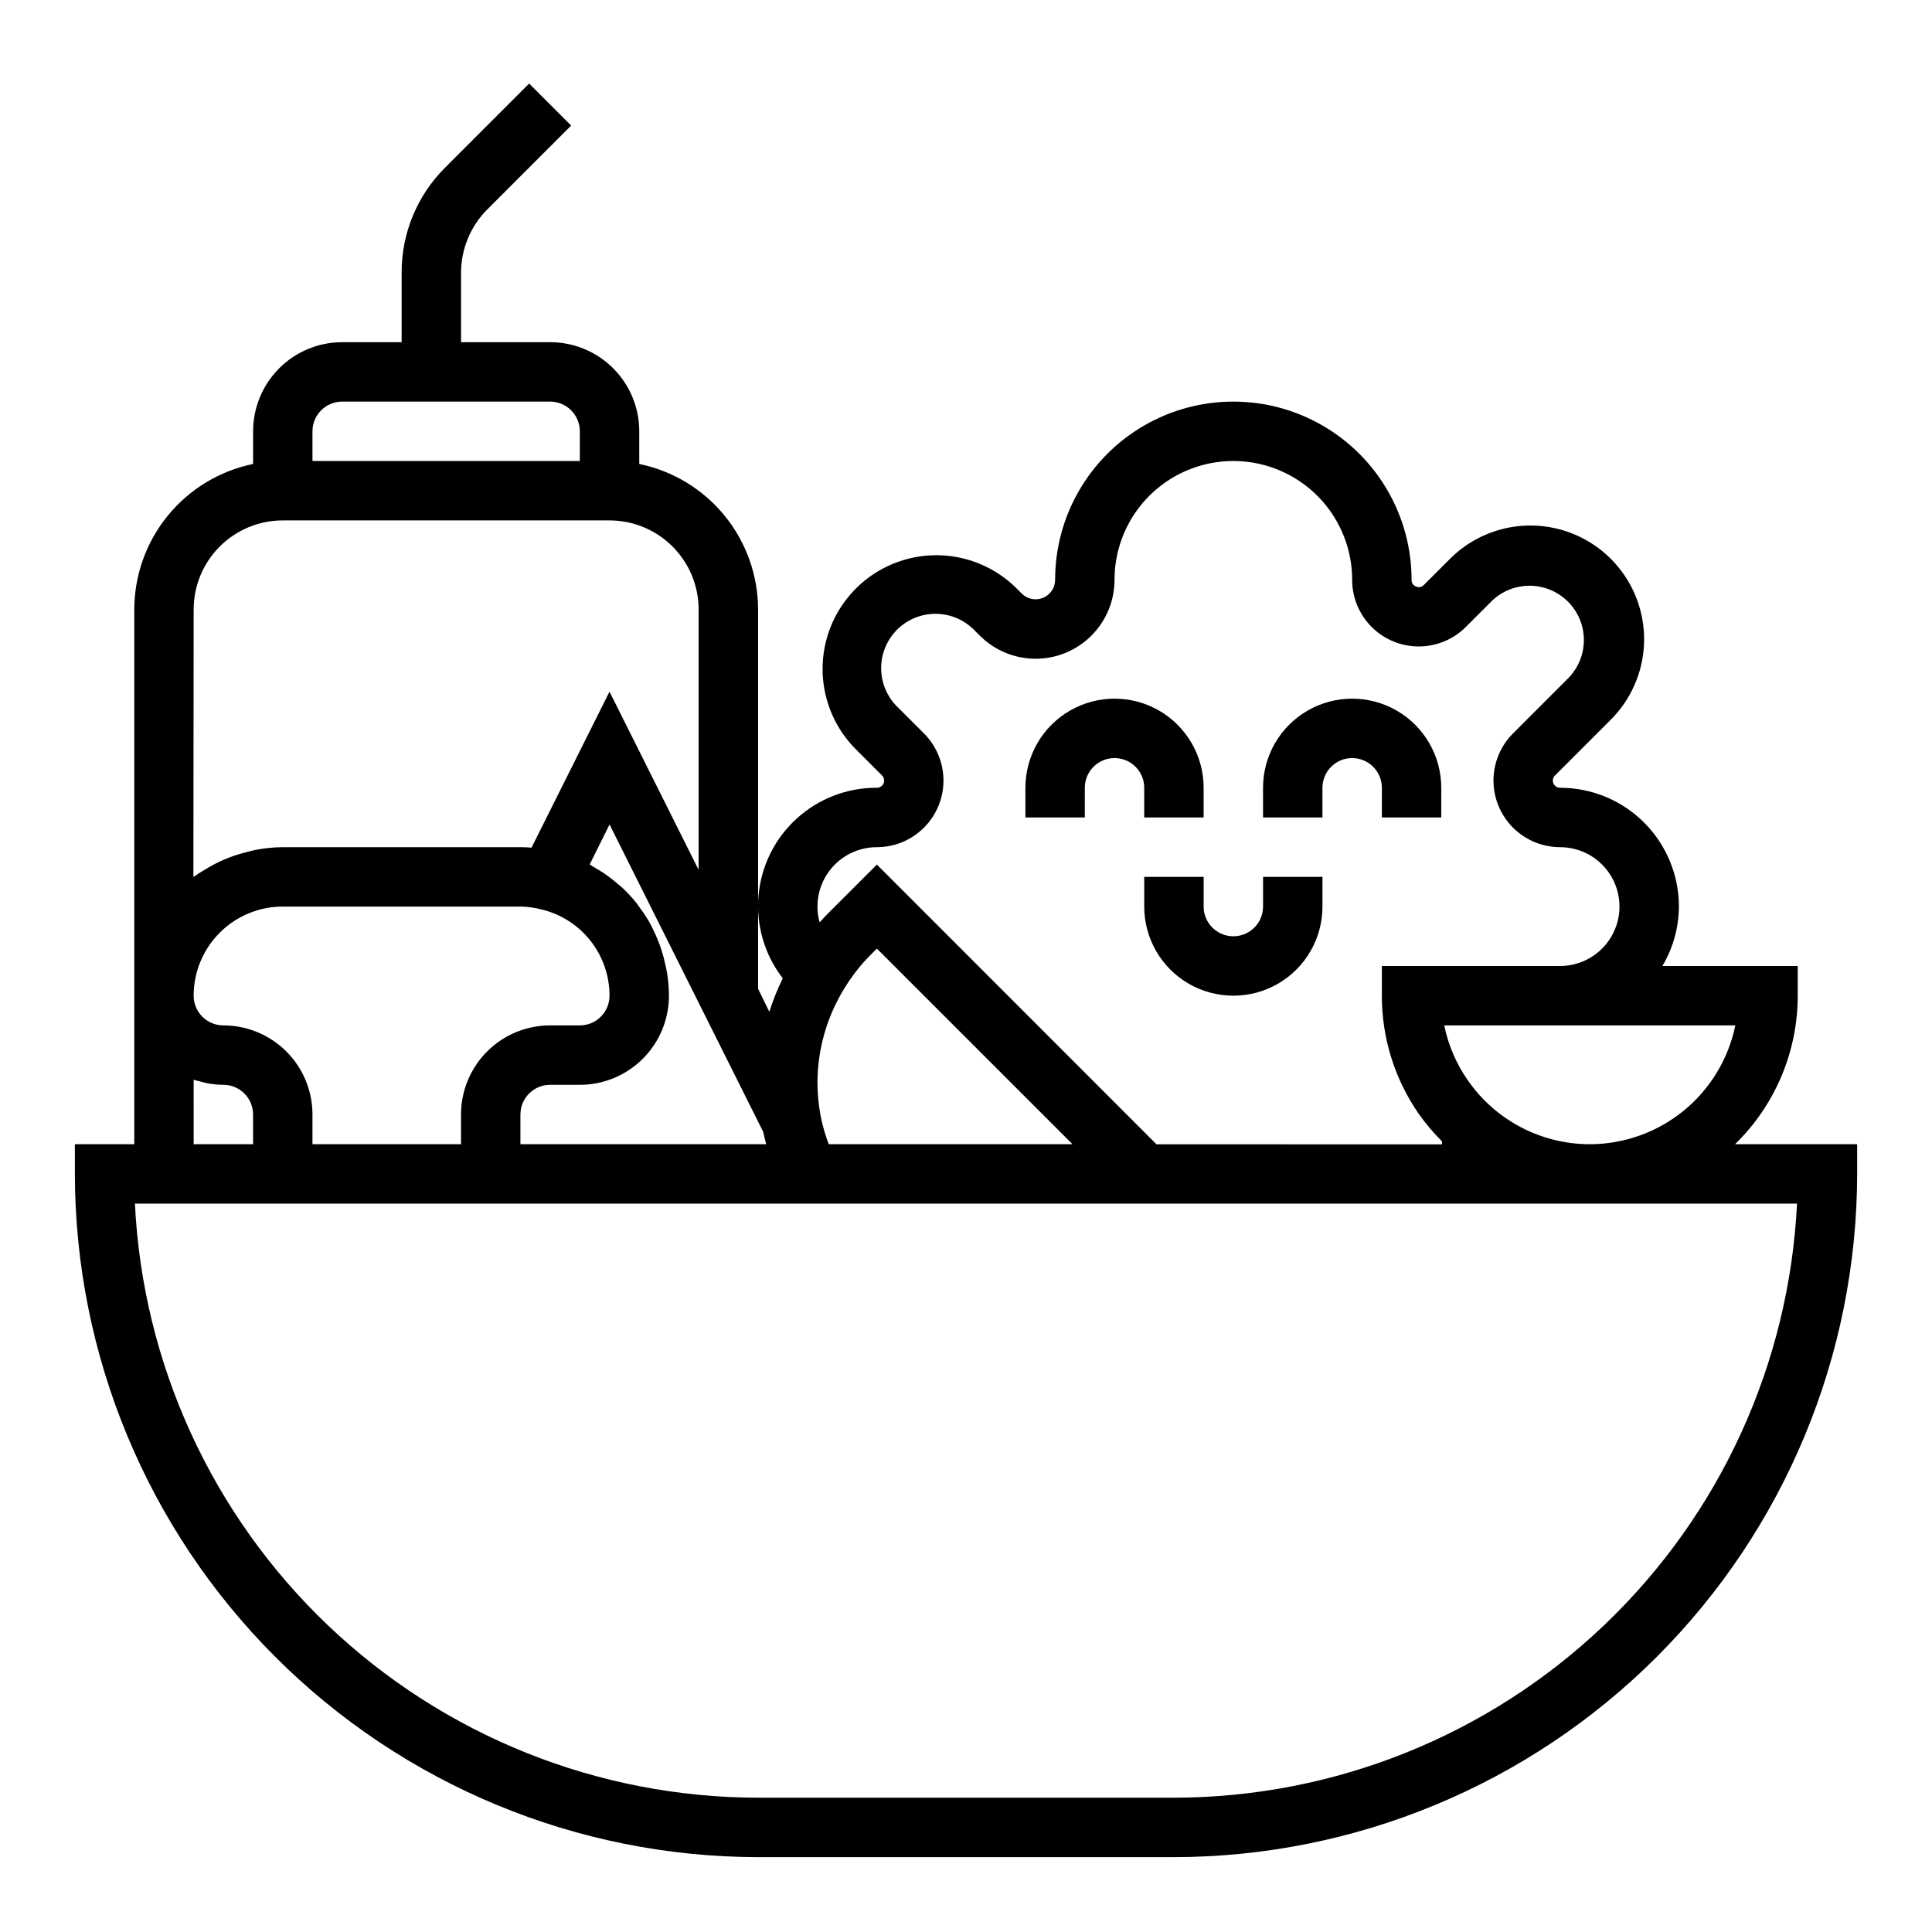 <?xml version="1.0" encoding="UTF-8"?>
<!-- Uploaded to: ICON Repo, www.iconrepo.com, Generator: ICON Repo Mixer Tools -->
<svg fill="#000000" width="800px" height="800px" version="1.1" viewBox="144 144 512 512" xmlns="http://www.w3.org/2000/svg">
 <g>
  <path d="m431.49 352.77c0-4.348 3.523-7.871 7.871-7.871s7.871 3.523 7.871 7.871v7.871h15.742l0.004-7.871c0-8.438-4.504-16.234-11.809-20.453-7.309-4.219-16.309-4.219-23.617 0-7.309 4.219-11.809 12.016-11.809 20.453v7.871h15.742z"/>
  <path d="m494.46 352.77c0-4.348 3.527-7.871 7.875-7.871 4.348 0 7.871 3.523 7.871 7.871v7.871h15.742v-7.871c0-8.438-4.5-16.234-11.805-20.453-7.309-4.219-16.312-4.219-23.617 0-7.309 4.219-11.809 12.016-11.809 20.453v7.871h15.742z"/>
  <path d="m603.8 447.23c10.625-10.34 16.617-24.535 16.617-39.359v-7.871h-35.863c2.836-4.766 4.344-10.203 4.375-15.746 0-8.352-3.316-16.359-9.223-22.266-5.902-5.906-13.914-9.223-22.266-9.223-0.773 0.008-1.473-0.457-1.773-1.172-0.297-0.719-0.129-1.543 0.422-2.086l14.793-14.793h-0.004c7.613-7.613 10.59-18.707 7.801-29.109-2.785-10.398-10.91-18.523-21.309-21.309-10.398-2.785-21.496 0.188-29.109 7.801l-6.918 6.918h-0.004c-0.52 0.59-1.371 0.758-2.078 0.41-0.738-0.262-1.219-0.98-1.18-1.762 0-16.875-9-32.469-23.617-40.906-14.613-8.438-32.617-8.438-47.23 0s-23.617 24.031-23.617 40.906c-0.004 2.09-1.266 3.973-3.199 4.769-1.93 0.797-4.156 0.352-5.633-1.125l-1.348-1.34h0.004c-7.613-7.613-18.711-10.586-29.109-7.801-10.402 2.789-18.523 10.91-21.312 21.309-2.785 10.402 0.188 21.5 7.801 29.109l6.922 6.922c0.551 0.543 0.715 1.367 0.418 2.086-0.297 0.715-1 1.18-1.773 1.172-7.871-0.039-15.465 2.883-21.281 8.184-5.812 5.305-9.418 12.602-10.098 20.441-0.68 7.84 1.617 15.648 6.434 21.875-1.406 2.863-2.598 5.824-3.559 8.863l-2.984-6.086v-100.51c-0.012-9.07-3.148-17.859-8.883-24.887-5.738-7.027-13.719-11.863-22.605-13.688v-8.66c0-6.262-2.488-12.27-6.918-16.699-4.43-4.426-10.434-6.914-16.699-6.914h-23.613v-18.445c0.016-6.258 2.504-12.258 6.918-16.695l22.262-22.27-11.129-11.133-22.266 22.27c-7.402 7.363-11.555 17.383-11.531 27.828v18.445h-15.742c-6.266 0-12.273 2.488-16.699 6.914-4.43 4.43-6.918 10.438-6.918 16.699v8.66c-8.887 1.824-16.867 6.66-22.605 13.688-5.734 7.027-8.871 15.816-8.883 24.887v141.7h-15.746v7.871c0.055 48.004 19.148 94.023 53.094 127.97 33.941 33.941 79.961 53.035 127.96 53.09h110.21c48.004-0.055 94.023-19.148 127.97-53.09 33.941-33.945 53.035-79.965 53.09-127.97v-7.871zm-283.04-45.531c-0.102-0.637-0.27-1.25-0.402-1.883-0.273-1.359-0.625-2.707-1.047-4.031-0.227-0.691-0.473-1.371-0.738-2.047v0.004c-0.465-1.227-0.988-2.426-1.574-3.598-0.316-0.621-0.621-1.25-0.969-1.859-0.746-1.277-1.562-2.508-2.449-3.691-0.301-0.402-0.551-0.836-0.867-1.227l0.004-0.004c-1.23-1.531-2.57-2.973-4.016-4.305-0.371-0.34-0.789-0.629-1.164-0.953-1.125-0.973-2.301-1.879-3.527-2.715-0.605-0.41-1.234-0.789-1.867-1.141-0.629-0.355-1.219-0.789-1.875-1.148l5.269-10.605 24.441 48.895 16.289 32.582c0.227 1.094 0.496 2.18 0.789 3.258h-65.137v-7.871c0-4.348 3.523-7.871 7.871-7.871h7.875c6.262 0 12.27-2.488 16.695-6.918 4.43-4.43 6.918-10.438 6.918-16.699-0.012-2.066-0.184-4.133-0.52-6.172zm244.55 45.531c-12.949-0.008-25.062-6.383-32.402-17.051l-6.481 4.473 6.481-4.473c-3.016-4.344-5.113-9.258-6.172-14.438h77.145c-1.824 8.883-6.66 16.867-13.688 22.602-7.023 5.738-15.812 8.875-24.883 8.887zm-188.93-78.719c4.68-0.004 9.168-1.863 12.477-5.176 3.309-3.309 5.172-7.797 5.172-12.477s-1.855-9.172-5.164-12.484l-6.918-6.918c-2.797-2.68-4.394-6.371-4.434-10.246-0.039-3.871 1.48-7.594 4.219-10.332 2.738-2.738 6.465-4.254 10.336-4.211 3.875 0.043 7.566 1.641 10.242 4.441l1.348 1.34v-0.004c3.918 3.926 9.238 6.129 14.785 6.133 5.547 0 10.867-2.203 14.789-6.125s6.125-9.242 6.125-14.789c0-11.25 6-21.648 15.742-27.27 9.742-5.625 21.746-5.625 31.488 0 9.742 5.621 15.746 16.02 15.746 27.27-0.004 4.68 1.855 9.172 5.164 12.484 3.312 3.312 7.801 5.172 12.484 5.172s9.176-1.859 12.484-5.172l6.918-6.918v-0.004c3.664-3.508 8.898-4.828 13.789-3.481 4.887 1.348 8.707 5.164 10.055 10.055 1.344 4.887 0.023 10.121-3.484 13.785l-14.793 14.793v-0.004c-3.309 3.312-5.164 7.805-5.164 12.484 0.004 4.68 1.863 9.168 5.172 12.477 3.309 3.312 7.797 5.172 12.477 5.176 5.625 0 10.824 3 13.637 7.871 2.812 4.871 2.812 10.871 0 15.742s-8.012 7.875-13.637 7.875h-47.23v7.871c-0.016 11.168 3.379 22.074 9.738 31.258 1.848 2.625 3.926 5.082 6.203 7.348v0.789l-75.66-0.004-74.105-74.137-12.879 12.871c-0.777 0.781-1.543 1.594-2.297 2.434v-0.004c-0.379-1.355-0.57-2.762-0.57-4.172 0-4.176 1.66-8.18 4.613-11.133s6.957-4.609 11.133-4.609zm-15.742 62.418-0.004-0.004c0.023-8.758 2.453-17.344 7.023-24.82 1.961-3.254 4.301-6.269 6.977-8.973l1.746-1.746 51.844 51.844h-64.605c-0.902-2.375-1.605-4.82-2.109-7.312-0.57-2.965-0.863-5.973-0.875-8.992zm-133.83-172.63c0-4.348 3.527-7.871 7.875-7.871h55.105-0.004c2.09 0 4.09 0.828 5.566 2.305 1.477 1.477 2.309 3.481 2.309 5.566v7.871l-70.852 0.004zm-31.488 47.234c0-6.266 2.488-12.27 6.918-16.699 4.43-4.43 10.438-6.918 16.699-6.918h86.594c6.262 0 12.27 2.488 16.699 6.918 4.43 4.43 6.914 10.434 6.914 16.699v68.992l-23.617-47.23-20.672 41.344c-0.996-0.09-1.973-0.129-2.941-0.129h-62.977c-2.449 0.016-4.894 0.266-7.297 0.738-0.789 0.141-1.473 0.371-2.211 0.559-1.605 0.387-3.184 0.871-4.723 1.457-0.789 0.309-1.574 0.645-2.363 1.008-1.414 0.664-2.785 1.41-4.109 2.234-0.684 0.426-1.371 0.789-2.023 1.281-0.309 0.219-0.66 0.387-0.961 0.613zm23.617 78.719h62.977c1.859 0.027 3.711 0.273 5.512 0.742 5.152 1.215 9.746 4.133 13.031 8.285 3.285 4.152 5.074 9.293 5.074 14.59 0 2.086-0.832 4.09-2.305 5.566-1.477 1.477-3.481 2.305-5.566 2.305h-7.875c-6.262 0-12.27 2.488-16.699 6.918-4.426 4.43-6.914 10.434-6.914 16.699v7.871h-39.363v-7.871c0-6.266-2.488-12.27-6.914-16.699-4.43-4.43-10.438-6.918-16.699-6.918-4.348 0-7.875-3.523-7.875-7.871 0-6.266 2.488-12.27 6.918-16.699 4.43-4.43 10.438-6.918 16.699-6.918zm-23.617 45.887c0.66 0.234 1.379 0.363 2.07 0.543 0.465 0.117 0.906 0.27 1.371 0.363 1.461 0.285 2.945 0.434 4.434 0.441 2.086 0 4.09 0.828 5.566 2.305 1.477 1.477 2.305 3.477 2.305 5.566v7.871h-15.746zm259.78 190.27h-110.21c-42.469-0.047-83.289-16.418-114.03-45.723-30.734-29.305-49.031-69.301-51.105-111.71h440.47c-2.074 42.414-20.367 82.41-51.105 111.71-30.734 29.305-71.559 45.676-114.03 45.723z"/>
  <path d="m462.98 376.38h-15.746v7.871c0 8.438 4.5 16.234 11.809 20.453 7.305 4.219 16.309 4.219 23.617 0 7.305-4.219 11.805-12.016 11.805-20.453v-7.871h-15.742v7.871c0 4.348-3.523 7.871-7.871 7.871s-7.871-3.523-7.871-7.871z"/>
 </g>
</svg>